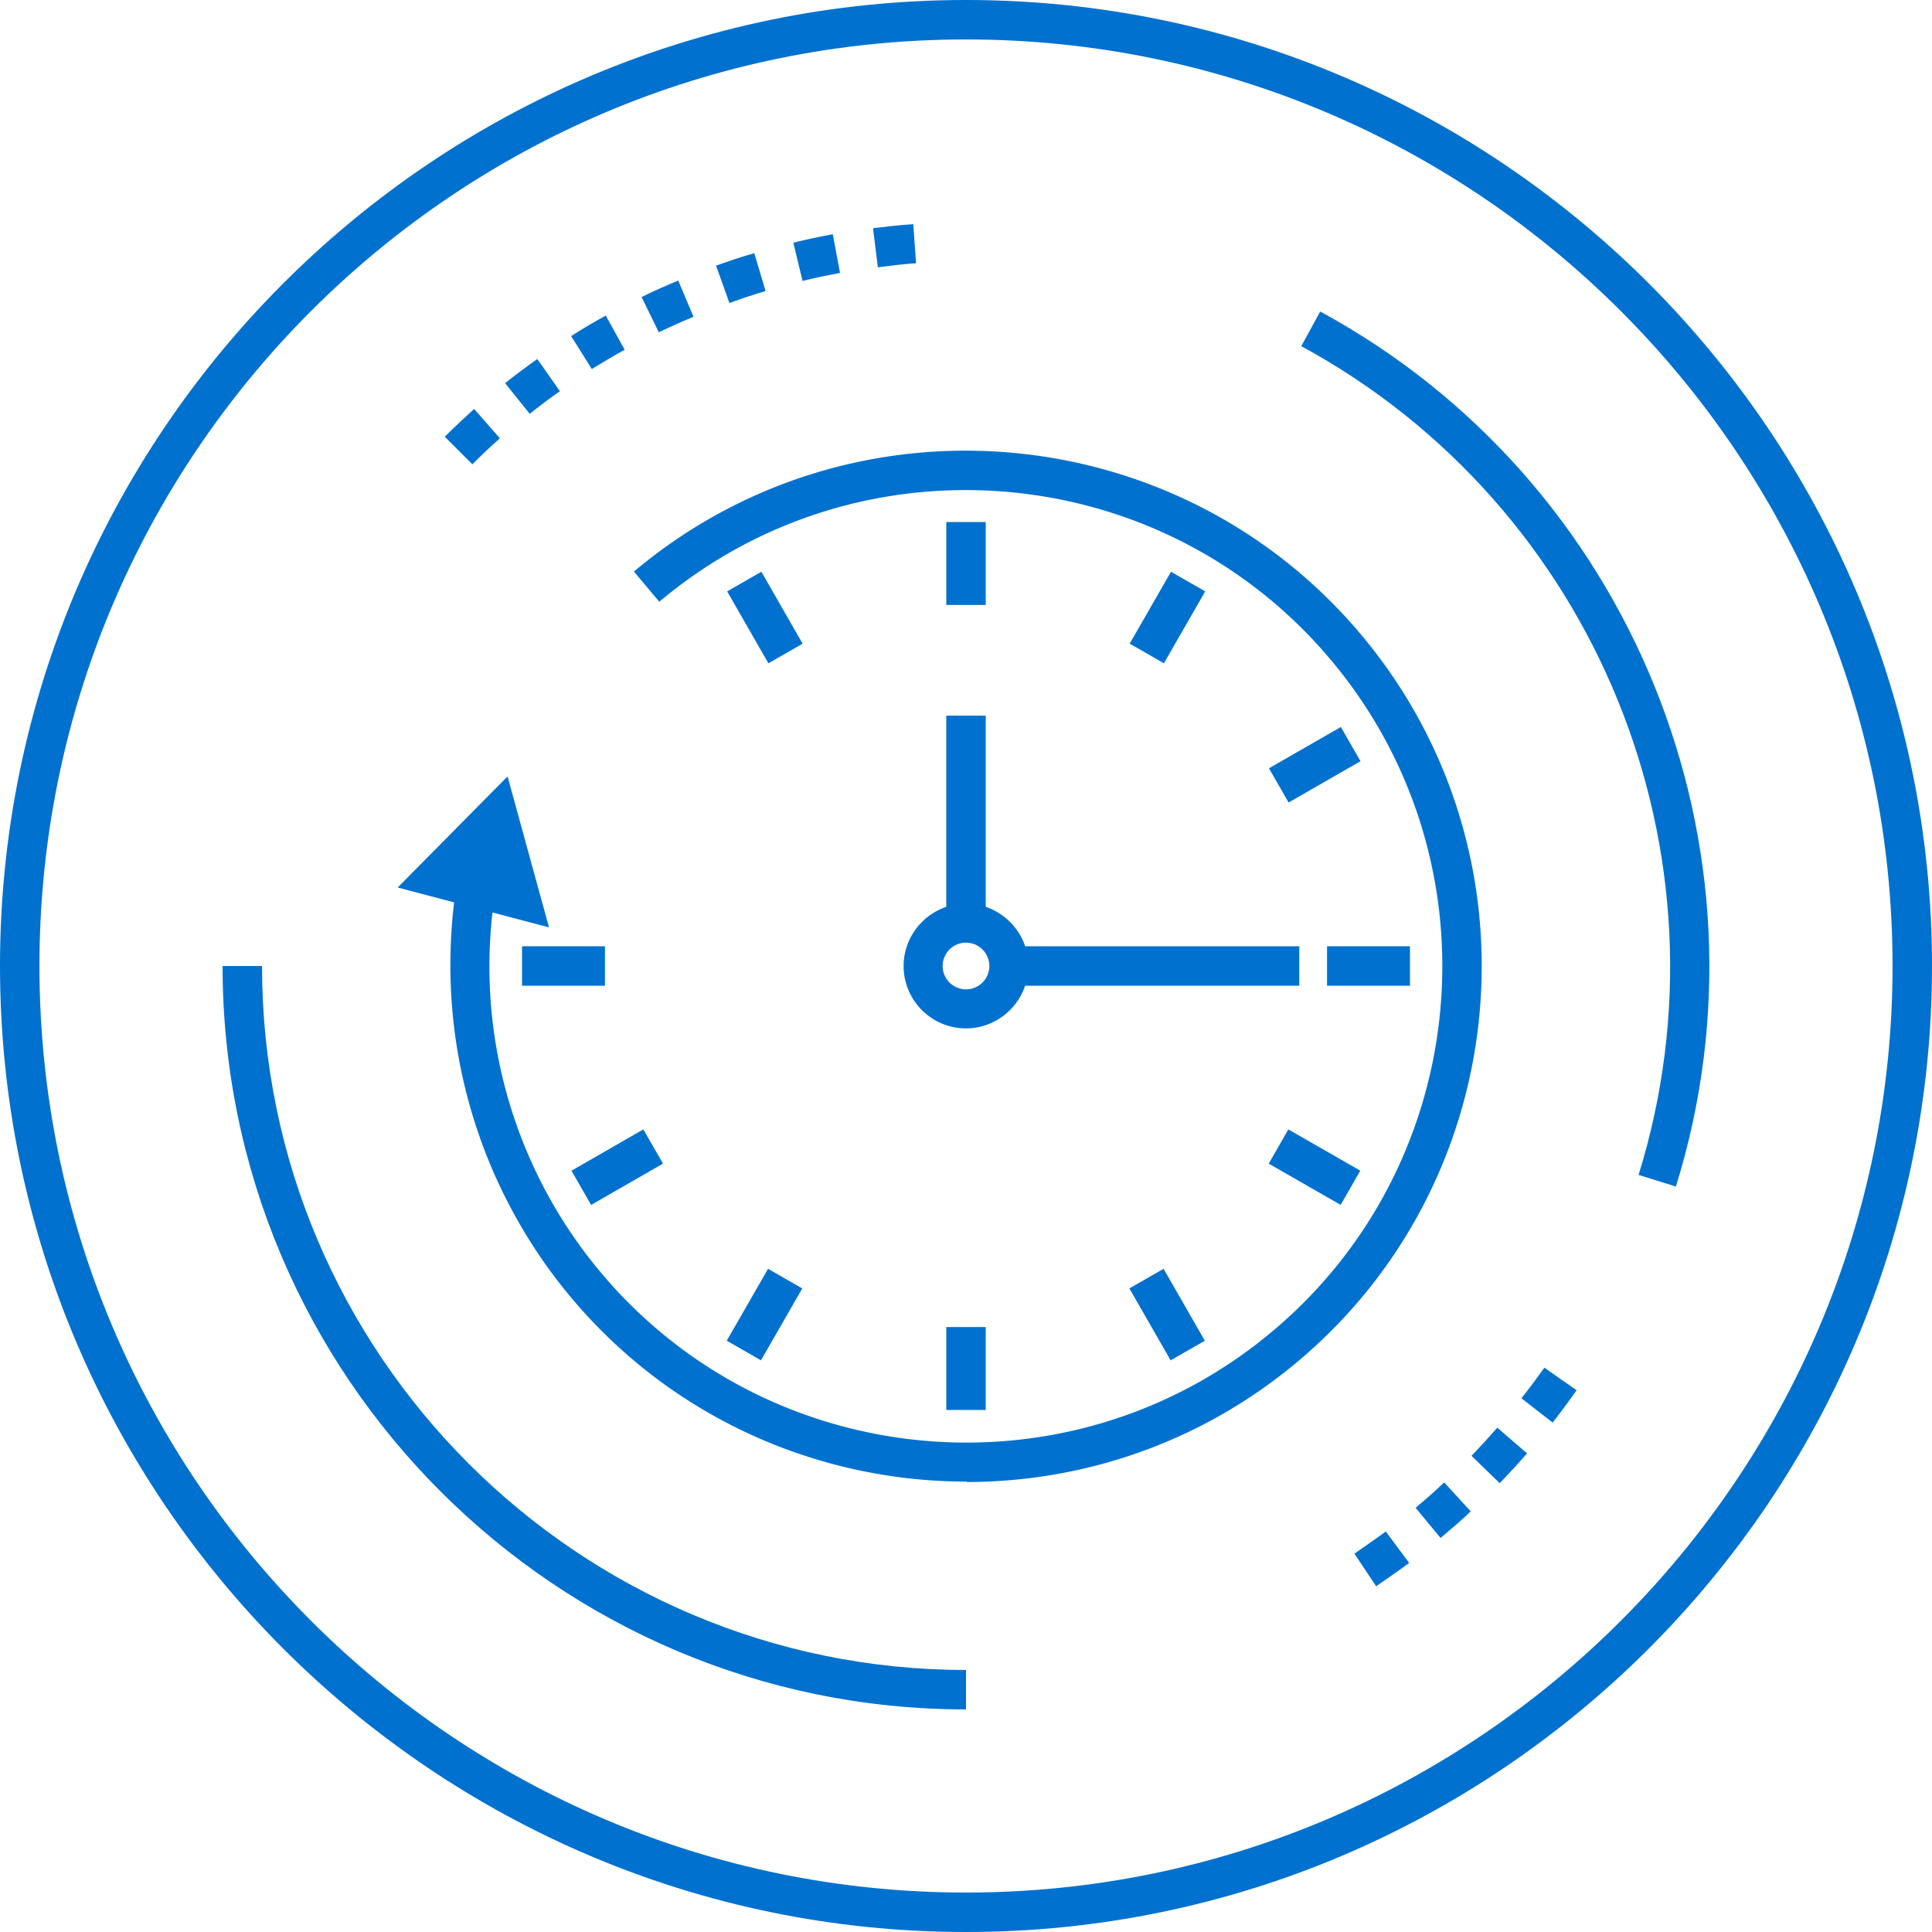 <?xml version="1.0" encoding="UTF-8"?>
<svg xmlns="http://www.w3.org/2000/svg" viewBox="0 0 48 48"><path d="M24 48C10.77 48 0 37.23 0 24S10.77 0 24 0s24 10.77 24 24-10.77 24-24 24zM24 .98C11.3.98.98 11.3.98 24S11.31 47.02 24 47.02 47.02 36.69 47.02 24 36.7.98 24 .98z" style="fill: #0071CE;"/><path d="M24 42.47C13.82 42.47 5.53 34.19 5.53 24h.98c0 9.64 7.85 17.49 17.49 17.49v.98zM34.19 39.41l-.54-.81c.26-.18.52-.36.78-.55l.58.78c-.27.2-.54.39-.82.58zm1.6-1.2l-.62-.75c.24-.2.48-.41.71-.63l.66.72c-.24.23-.5.45-.75.66zm1.47-1.36l-.7-.68c.22-.23.43-.46.64-.7l.74.64c-.22.25-.45.5-.68.74zm1.31-1.51l-.77-.6c.2-.25.38-.5.57-.76l.8.56c-.19.27-.39.54-.6.81zM41.64 29.48l-.93-.29c2.47-7.96-1.05-16.61-8.38-20.59l.47-.86c7.73 4.19 11.45 13.33 8.84 21.73zM11.74 11.54l-.69-.69c.24-.24.48-.46.73-.69l.64.73c-.24.21-.47.43-.69.65zm1.42-1.26l-.61-.76c.26-.21.53-.41.8-.6l.56.8c-.26.18-.51.37-.76.57zm1.55-1.1l-.52-.83c.28-.18.57-.35.86-.51l.47.85c-.28.15-.55.32-.82.48zm1.66-.92l-.43-.88c.3-.15.6-.28.91-.41l.38.9c-.29.12-.58.25-.87.39zm1.75-.74l-.33-.92c.31-.11.63-.22.95-.31l.28.94c-.3.09-.6.19-.9.3zm1.82-.54l-.23-.95c.32-.08.65-.15.98-.21l.18.96c-.31.06-.62.12-.93.2zm1.87-.34l-.12-.97c.33-.04.66-.08 1-.1l.07.97c-.32.02-.63.06-.94.1z" style="fill: #0071CE;"/><path d="M24.02 36.81c-3.65 0-7.29-1.55-9.82-4.56A12.851 12.851 0 0 1 11.19 24c0-.7.05-1.41.17-2.1l.96.17a11.825 11.825 0 0 0 2.62 9.56c4.2 4.99 11.69 5.64 16.68 1.44 5-4.2 5.64-11.69 1.44-16.68-4.2-5-11.69-5.64-16.68-1.44l-.63-.75c5.41-4.55 13.51-3.85 18.06 1.56 4.55 5.41 3.85 13.51-1.56 18.06-2.4 2.02-5.33 3-8.24 3z" style="fill: #0071CE;"/><path d="M13.64 23.04l-1.03-3.75-2.73 2.76 3.76.99zM23.51 12.97h.98v2.06h-.98zM18.066 14.693l.85-.488 1.025 1.787-.85.487zM12.97 23.51h2.06v.98h-2.06zM14.198 29.086l1.786-1.026.488.85-1.786 1.026zM18.056 33.309l1.026-1.786.85.488-1.026 1.786zM23.51 32.97h.98v2.06h-.98zM28.059 32.01l.85-.487 1.025 1.787-.85.487zM31.521 28.91l.488-.85 1.787 1.025-.488.85zM32.97 23.51h2.06v.98h-2.06zM31.527 19.088l1.786-1.026.488.85-1.786 1.026zM28.067 15.991l1.026-1.786.85.488-1.026 1.786zM24 25.55c-.86 0-1.55-.7-1.55-1.55s.7-1.55 1.55-1.55 1.55.7 1.55 1.55-.7 1.55-1.55 1.55zm0-2.13a.58.58 0 1 0 0 1.16.58.58 0 0 0 0-1.16z" style="fill: #0071CE;"/><path d="M23.51 17.78h.98v5.15h-.98zM25.06 23.51h7.22v.98h-7.22z" style="fill: #0071CE;"/></svg>
